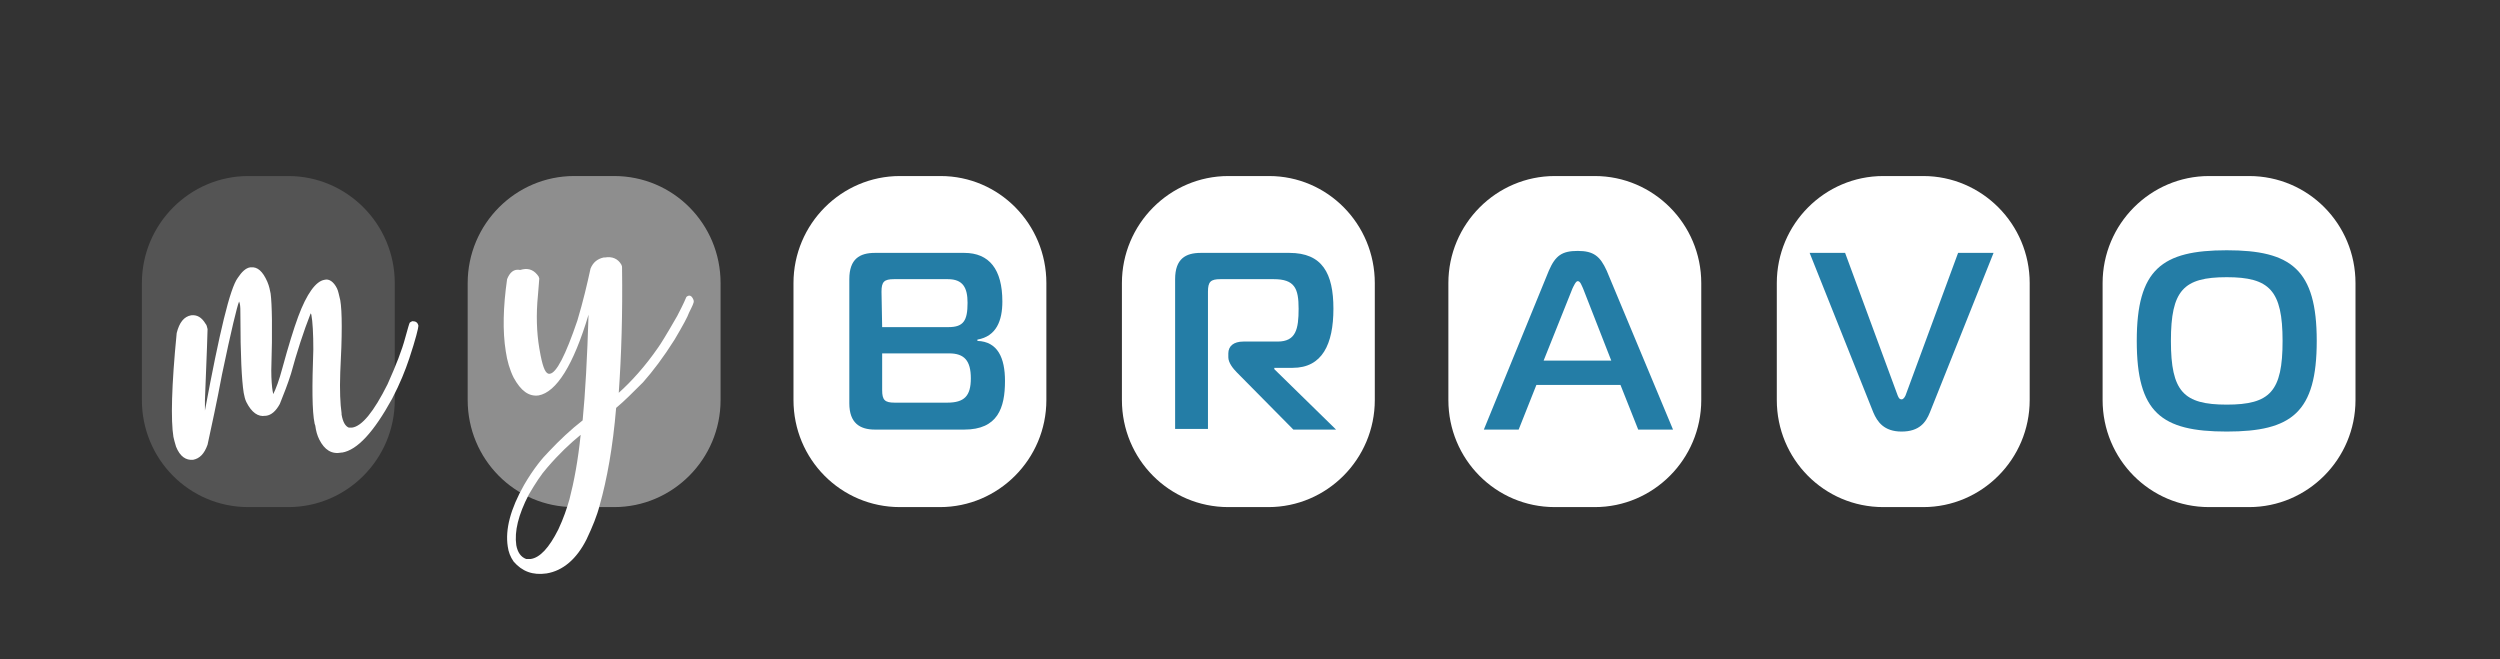 <?xml version="1.0" encoding="utf-8"?>
<!-- Generator: Adobe Illustrator 26.3.1, SVG Export Plug-In . SVG Version: 6.00 Build 0)  -->
<svg version="1.1" id="Vrstva_1" xmlns="http://www.w3.org/2000/svg" xmlns:xlink="http://www.w3.org/1999/xlink" x="0px" y="0px"
	 viewBox="0 0 380.6 100.4" style="enable-background:new 0 0 380.6 100.4;" xml:space="preserve">
<rect x="0" y="0" width="380.6" height="100.4" fill="#333333" stroke="none"/>
<style type="text/css">
	.st0{clip-path:url(#SVGID_00000029021521710590022170000016285963185507680649_);}
	.st1{fill:#FFFFFF;}
	.st2{opacity:0.7;}
	.st3{opacity:0.8;}
	.st4{opacity:0.8;fill:#FFFFFF;enable-background:new    ;}
	.st5{opacity:0.4;}
	.st6{opacity:0.4;fill:#FFFFFF;enable-background:new    ;}
	.st7{fill:#247DA6;}
</style>
<g id="Vrstva_1_00000088854164076358501740000003557179268632973188_">
	<g>
		<g>
			<g>
				<defs>
					<rect id="SVGID_1_" x="-6.7" y="4.6" width="366" height="82.7"/>
				</defs>
				<clipPath id="SVGID_00000154416410046015130950000003954325365431146649_">
					<use xlink:href="#SVGID_1_"  style="overflow:visible;"/>
				</clipPath>
				<g style="clip-path:url(#SVGID_00000154416410046015130950000003954325365431146649_);">
					<path class="st1" d="M342.4,26.8h-6.1c-8.9,0-16.2,7.3-16.2,16.3v17.8c0,9,7.2,16.3,16.2,16.3h6.1c8.9,0,16.2-7.3,16.2-16.3
						V43.1C358.6,34.1,351.4,26.8,342.4,26.8z"/>
					<path class="st1" d="M292.8,26.8h-6.1c-8.9,0-16.2,7.3-16.2,16.3v17.8c0,9,7.2,16.3,16.2,16.3h6.1c8.9,0,16.2-7.3,16.2-16.3
						V43.1C309,34.1,301.7,26.8,292.8,26.8z"/>
					<path class="st1" d="M242.8,26.8h-6.1c-8.9,0-16.2,7.3-16.2,16.3v17.8c0,9,7.2,16.3,16.2,16.3h6.1c8.9,0,16.2-7.3,16.2-16.3
						V43.1C259,34.1,251.7,26.8,242.8,26.8z"/>
					<path class="st1" d="M193.2,26.8H187c-8.9,0-16.2,7.3-16.2,16.3v17.8c0,9,7.2,16.3,16.2,16.3h6.1c8.9,0,16.2-7.3,16.2-16.3
						V43.1C209.3,34.1,202.1,26.8,193.2,26.8z"/>
					<path class="st1" d="M143.2,26.8H137c-8.9,0-16.2,7.3-16.2,16.3v17.8c0,9,7.2,16.3,16.2,16.3h6.1c8.9,0,16.2-7.3,16.2-16.3
						V43.1C159.3,34.1,152.1,26.8,143.2,26.8z"/>
					<g class="st2">
						<g class="st3">
							<path class="st4" d="M93.5,26.8h-6.1c-8.9,0-16.2,7.3-16.2,16.3v17.8c0,9,7.2,16.3,16.2,16.3h6.1c8.9,0,16.2-7.3,16.2-16.3
								V43.1C109.7,34.1,102.5,26.8,93.5,26.8z"/>
						</g>
					</g>
					<g class="st5">
						<path class="st6" d="M43.9,26.8h-6.1c-8.9,0-16.2,7.3-16.2,16.3v17.8c0,9,7.2,16.3,16.2,16.3h6.1c8.9,0,16.2-7.3,16.2-16.3
							V43.1C60.1,34.1,52.8,26.8,43.9,26.8z"/>
					</g>
					<path class="st7" d="M153,58c0,4.1-1.1,7.4-6.2,7.4h-13.6c-2.3,0-3.9-1-3.9-4V42.5c0-3.1,1.6-4,3.9-4h13.6
						c3.8,0,5.8,2.5,5.8,7.4c0,2.9-0.9,5.3-3.8,5.8v0.2C151.9,52,153,54.5,153,58L153,58z M134.3,49.8h10.1c2.3,0,2.9-1,2.9-3.7
						c0-2.3-0.7-3.6-3-3.6h-8.2c-1.5,0-1.9,0.4-1.9,1.9L134.3,49.8L134.3,49.8z M134.3,59.4c0,1.5,0.4,1.9,1.9,1.9h8
						c2.6,0,3.6-1,3.6-3.7s-1-3.8-3.3-3.8h-10.2V59.4L134.3,59.4z"/>
					<path class="st7" d="M178.9,65.3V42.5c0-3.1,1.6-4,3.9-4h13.5c5,0,6.7,3.1,6.7,8.5s-1.7,9-6.2,9H194v0.2l9.4,9.2h-6.5l-8.6-8.7
						c-0.6-0.6-1.3-1.5-1.3-2.3v-0.6c0-1.1,0.8-1.8,2.3-1.8h5.2c2.8,0,3.2-1.9,3.2-5s-0.6-4.5-3.8-4.5h-8.1c-1.5,0-1.9,0.4-1.9,1.9
						v20.9H178.9L178.9,65.3z"/>
					<path class="st7" d="M235.8,41.2c1-2.3,2-3,4.4-3s3.4,0.8,4.4,3l10.1,24.2h-5.3l-2.7-6.8h-12.8l-2.7,6.8h-5.3L235.8,41.2
						L235.8,41.2z M235,54.9h10.3l-4.3-11c-0.2-0.4-0.4-1.1-0.8-1.1c-0.3,0-0.6,0.7-0.8,1.1L235,54.9L235,54.9z"/>
					<path class="st7" d="M288.9,60.2c0.1,0.2,0.2,0.6,0.6,0.6c0.3,0,0.5-0.4,0.6-0.6l8-21.7h5.4l-9.7,24.3
						c-0.6,1.5-1.6,2.9-4.3,2.9c-2.7,0-3.7-1.5-4.3-2.9l-9.7-24.3h5.4L288.9,60.2L288.9,60.2z"/>
					<path class="st7" d="M352.7,51.9c0,10.9-3.8,13.8-13.7,13.8c-10,0-13.7-2.9-13.7-13.8s3.8-13.8,13.7-13.8
						C348.8,38.1,352.7,41,352.7,51.9z M339,61.6c6.6,0,8.5-2,8.5-9.7s-2-9.7-8.5-9.7c-6.6,0-8.5,2-8.5,9.7S332.4,61.6,339,61.6z"/>
					<path class="st1" d="M80.5,75.3c1-1.7,1.9-3.1,2.8-4.1c1.8-2.1,3.5-3.7,5.1-5c-0.4,3.9-1,7.1-1.7,9.8c-0.4,1.4-0.9,2.9-1.7,4.6
						c-1.4,2.8-2.8,4.3-4.2,4.5h-0.2c-0.2,0-0.3,0-0.5,0c-0.8-0.3-1.3-1-1.5-2.1C78.3,80.9,78.9,78.4,80.5,75.3L80.5,75.3z
						 M77.2,42.5c-0.6,4.2-0.7,7.9-0.2,11c0.2,1.4,0.6,2.8,1.2,4c1.1,2,2.3,2.9,3.8,2.7c2.7-0.5,5.3-4.6,7.6-12.3
						c-0.2,6.6-0.5,12-0.9,16.1c-1.8,1.4-3.5,3-5.1,4.7c-1.1,1.1-2.4,2.7-3.8,5.1c-2.1,3.7-2.9,6.8-2.5,9.4c0.1,0.8,0.4,1.6,0.9,2.3
						c1.3,1.5,2.9,2.1,5,1.8c2.5-0.4,4.6-2.2,6.1-5.2c0.9-1.9,1.6-3.6,2-5.2c1.1-3.9,2-8.8,2.5-14.8c1.2-1,2.5-2.3,4.1-3.9
						c1.5-1.7,3.1-3.8,4.8-6.5c1.3-2.2,2-3.5,2.2-4.1c0.5-1,0.8-1.6,0.7-1.8v-0.1c-0.2-0.5-0.4-0.7-0.7-0.7c-0.1,0-0.3,0.1-0.4,0.2
						c-0.5,1.2-1,2.1-1.4,2.9c-1.6,2.8-2.6,4.4-2.9,4.8c-2,2.9-4.1,5.2-6,6.9l0,0c0.4-5.7,0.6-12,0.5-19.1c0-0.1,0-0.2-0.1-0.4
						c-0.5-0.9-1.4-1.3-2.5-1.1h-0.2c-0.9,0.2-1.6,0.7-2,1.7c-0.5,2.3-1.1,4.9-2,7.9c-1.8,5.3-3.2,8-4.2,8.1c-0.6,0.1-1-0.8-1.4-2.8
						L82.1,53c-0.4-2.4-0.5-5.1-0.2-8.1c0.1-1.4,0.2-2.3,0.2-2.5L82,42.1c-0.6-0.9-1.4-1.3-2.4-1.1l-0.4,0.1
						C78.2,40.9,77.6,41.5,77.2,42.5L77.2,42.5z M36.2,42.3c-1.2,1.6-2.8,8.4-5,20.2l0,0l0,0v-1.6c0.3-7.1,0.4-10.7,0.4-10.8
						c-0.1-0.3-0.1-0.6-0.3-0.8c-0.6-1-1.3-1.4-2.2-1.3c-1.1,0.2-1.8,1.1-2.2,2.7C26.1,58.8,26,64,26.4,66.5
						c0.1,0.4,0.2,0.9,0.4,1.5c0.6,1.5,1.5,2.1,2.6,2l0,0c1-0.2,1.7-0.9,2.2-2.3c0.6-2.8,1.4-6.4,2.2-10.7
						c1.4-6.7,2.3-10.4,2.6-11.1l0,0l0.1,0.3c0.1,0.4,0.1,1,0.1,1.9c0,5.9,0.2,9.8,0.5,11.7c0.1,0.5,0.2,1,0.4,1.4
						c0.8,1.6,1.8,2.3,2.9,2.1h0.1c0.8-0.1,1.5-0.7,2.1-1.8c0.6-1.5,1.2-3,1.7-4.6c0.9-3.3,1.9-6.4,3-9.2l0,0l0.1,0.2
						c0.2,1.1,0.3,2.9,0.3,5.3c-0.2,5.6-0.2,9.4,0.2,11.3l0.1,0.3c0.1,0.8,0.3,1.5,0.6,2.1c0.8,1.6,1.9,2.3,3.4,2h0.1
						c2.3-0.4,4.8-3.1,7.6-8.2c1.2-2.3,2-4.3,2.6-6.1c1-3,1.4-4.7,1.4-5c-0.1-0.5-0.4-0.7-0.9-0.7c-0.1,0-0.2,0.1-0.4,0.2
						c-0.1,0.1-0.3,0.9-0.7,2.3c-0.5,1.9-1.4,4.2-2.7,7.1c-2.1,4.2-3.9,6.4-5.4,6.6h-0.2c-0.1,0-0.2,0-0.3,0c-0.5-0.2-0.9-0.8-1.1-2
						v-0.2c-0.2-1.4-0.3-3.4-0.2-6.2c0.3-5.6,0.3-9.3,0-11c-0.2-0.8-0.3-1.4-0.5-1.8c-0.5-1-1.2-1.5-1.9-1.3c-1.3,0.2-2.7,2.1-4,5.6
						c-0.7,1.9-1.5,4.5-2.4,7.8c-0.5,1.9-1,3.2-1.4,4l-0.1-0.5c-0.1-0.6-0.2-1.7-0.2-3.1c0.2-6.3,0.1-10.2-0.1-11.7
						c-0.1-0.5-0.2-1.1-0.5-1.8c-0.7-1.6-1.5-2.3-2.5-2.2h-0.1C37.4,40.8,36.8,41.4,36.2,42.3"/>
				</g>
			</g>
		</g>
	</g>
</g>
<g id="Vrstva_2_00000133510535221838364260000001487630330626887359_">
</g>
</svg>
